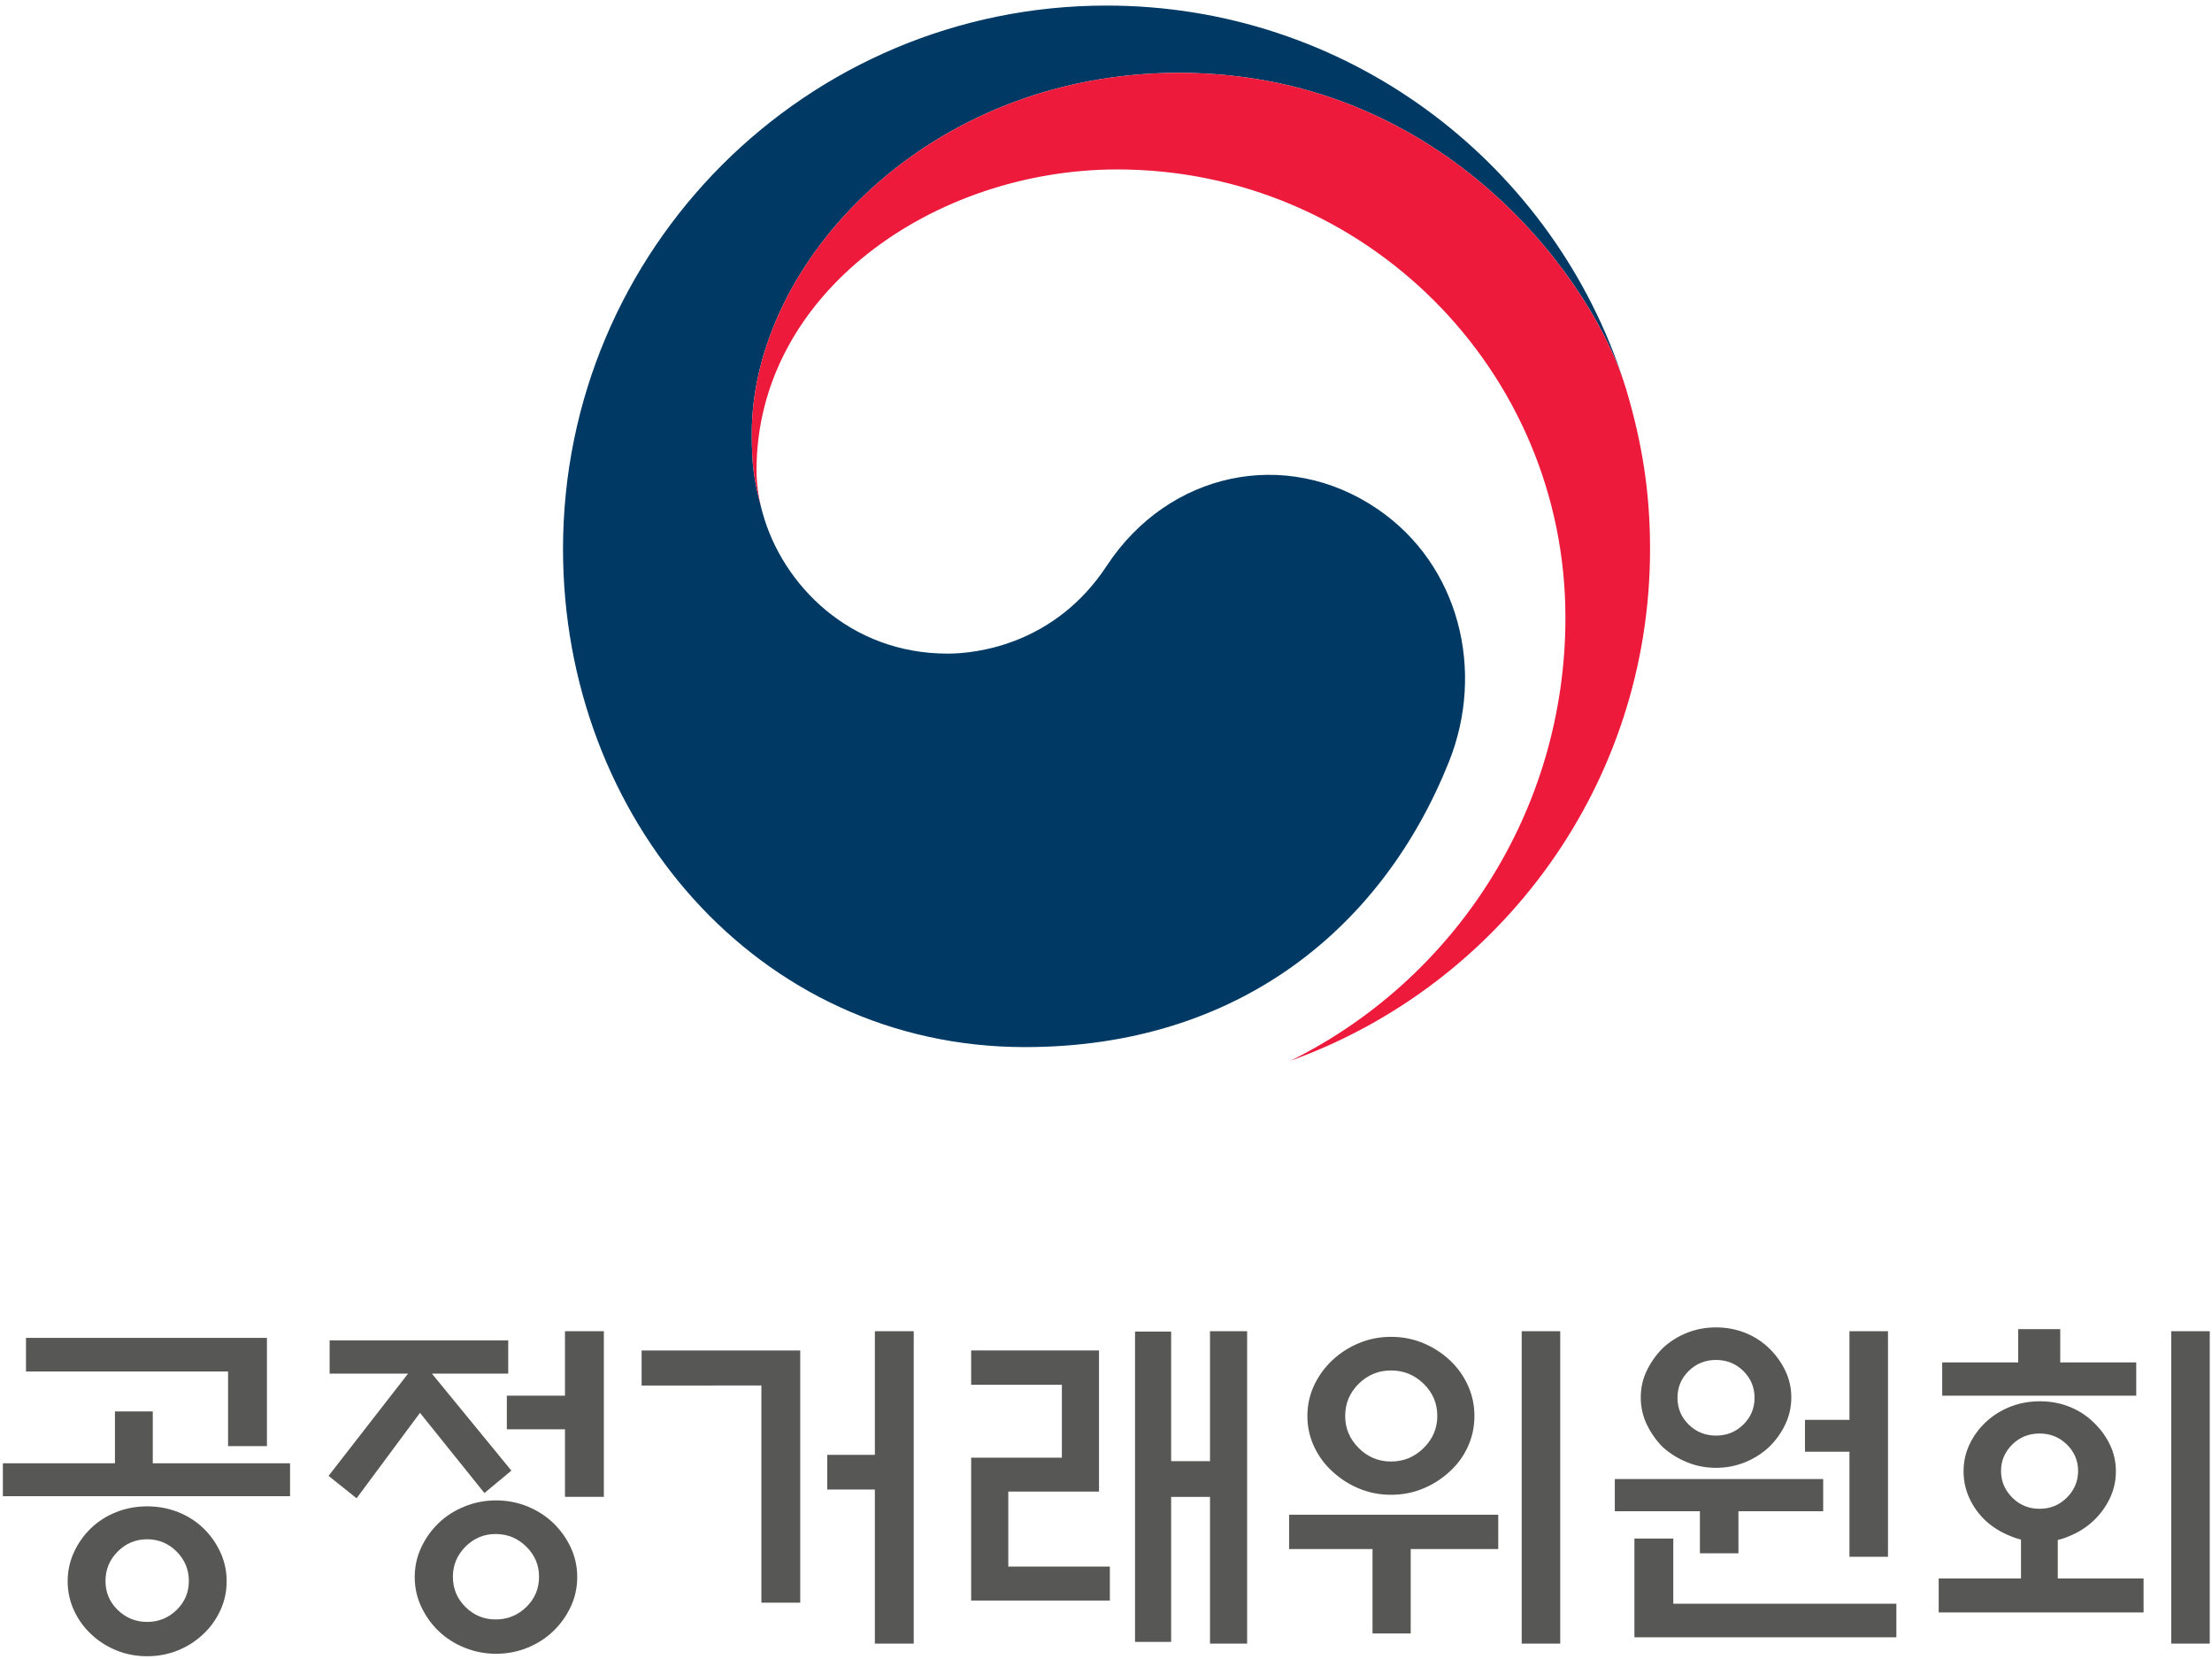 <?xml version="1.0" encoding="utf-8"?>
<!-- Generator: Adobe Illustrator 15.1.0, SVG Export Plug-In  -->
<!DOCTYPE svg PUBLIC "-//W3C//DTD SVG 1.1//EN" "http://www.w3.org/Graphics/SVG/1.1/DTD/svg11.dtd">
<svg version="1.1"
	 xmlns="http://www.w3.org/2000/svg" xmlns:xlink="http://www.w3.org/1999/xlink" xmlns:a="http://ns.adobe.com/AdobeSVGViewerExtensions/3.0/"
	 x="0px" y="0px" width="208px" height="156px" viewBox="-0.27 -0.524 208 156" enable-background="new -0.27 -0.524 208 156"
	 xml:space="preserve">
<defs>
</defs>
<path fill="#003964" d="M129.246,47.332c-8.613-5.856-19.646-3.467-25.437,5.338c-4.837,7.355-12.138,8.268-14.967,8.268
	c-9.214,0-15.521-6.481-17.39-13.189h-0.004c-0.017-0.067-0.034-0.12-0.049-0.187c-0.019-0.074-0.043-0.148-0.06-0.228
	c-0.735-2.797-0.916-4.135-0.916-7.109c0-16.041,16.457-33.9,40.159-33.9c24.274,0,38.164,18.478,41.74,28.747
	c-0.063-0.179-0.121-0.359-0.183-0.545C145.254,14.441,126.207,0,103.784,0C75.56,0,52.672,22.881,52.672,51.108
	c0,25.232,18.199,46.829,43.441,46.829c20.132,0,33.663-11.289,39.87-26.843C139.393,62.585,136.978,52.586,129.246,47.332"/>
<path fill="#ED1A3B" d="M152.641,36.068c-2.984-10.018-16.978-29.743-42.06-29.743c-23.701,0-40.158,17.858-40.158,33.899
	c0,2.975,0.182,4.313,0.916,7.11c-0.308-1.223-0.47-2.451-0.47-3.647c0-16.703,16.725-28.279,33.919-28.279
	c23.276,0,42.144,18.869,42.144,42.139c0,18.246-10.5,34.036-25.754,41.624l0.004,0.011c19.666-7.121,33.707-25.955,33.707-48.073
	C154.889,45.874,154.184,41.259,152.641,36.068"/>
<path fill="#575756" d="M27.005,137.071v3.095H0v-3.095h10.539v-4.875h3.556v4.875H27.005z M21.176,135.457v-7.015H2.175v-3.16
	h22.656v10.175H21.176z M21.043,148.168c0,0.967-0.197,1.878-0.592,2.733c-0.395,0.856-0.922,1.59-1.581,2.207
	c-0.681,0.658-1.476,1.174-2.386,1.549c-0.912,0.371-1.884,0.559-2.915,0.559c-1.031,0-2.005-0.188-2.913-0.559
	c-0.913-0.375-1.707-0.891-2.392-1.549c-0.656-0.617-1.184-1.351-1.578-2.207c-0.395-0.855-0.593-1.767-0.593-2.733
	c0-0.966,0.198-1.877,0.593-2.733c0.394-0.855,0.922-1.602,1.578-2.238c0.685-0.66,1.479-1.17,2.392-1.532
	c0.908-0.362,1.882-0.543,2.913-0.543c1.031,0,2.003,0.181,2.915,0.543c0.91,0.362,1.705,0.872,2.386,1.532
	c0.659,0.637,1.186,1.383,1.581,2.238C20.846,146.291,21.043,147.202,21.043,148.168 M17.488,148.136
	c0-1.074-0.384-1.998-1.154-2.768c-0.769-0.767-1.69-1.151-2.765-1.151c-1.076,0-1.997,0.385-2.767,1.151
	c-0.768,0.77-1.152,1.693-1.152,2.768c0,1.076,0.384,1.987,1.152,2.732c0.77,0.746,1.691,1.121,2.767,1.121
	c1.075,0,1.996-0.375,2.765-1.121C17.104,150.123,17.488,149.212,17.488,148.136"/>
<path fill="#575756" d="M30.726,128.64v-3.128H47.52v3.128h-7.178l7.474,9.122l-2.535,2.108l-6.059-7.541l-5.961,8.034l-2.635-2.108
	l7.476-9.615H30.726z M54.008,147.773c0,0.987-0.202,1.915-0.607,2.782c-0.408,0.867-0.951,1.63-1.633,2.289
	c-0.679,0.658-1.487,1.181-2.419,1.564c-0.934,0.385-1.927,0.576-2.98,0.576c-1.032,0-2.02-0.191-2.963-0.576
	c-0.946-0.384-1.758-0.906-2.439-1.564c-0.679-0.659-1.224-1.422-1.629-2.289c-0.407-0.867-0.61-1.795-0.61-2.782
	s0.203-1.915,0.61-2.782c0.405-0.867,0.95-1.631,1.629-2.289c0.681-0.658,1.493-1.181,2.439-1.564
	c0.943-0.385,1.931-0.576,2.963-0.576c1.053,0,2.046,0.191,2.98,0.576c0.932,0.384,1.74,0.906,2.419,1.564
	c0.682,0.658,1.225,1.422,1.633,2.289C53.806,145.858,54.008,146.786,54.008,147.773 M50.418,147.741c0-1.098-0.399-2.043-1.2-2.832
	c-0.803-0.791-1.763-1.187-2.884-1.187c-1.094,0-2.041,0.396-2.832,1.187c-0.789,0.789-1.185,1.734-1.185,2.832
	c0,1.119,0.396,2.068,1.185,2.848c0.791,0.779,1.738,1.168,2.832,1.168c1.121,0,2.081-0.389,2.884-1.168
	C50.019,149.81,50.418,148.86,50.418,147.741 M52.856,140.231v-6.355h-5.467v-3.162h5.467v-6.059h3.655v15.576H52.856z"/>
<path fill="#575756" d="M74.979,150.177h-3.653v-20.418H60.063v-3.291h14.916V150.177z M81.996,124.655h3.655v29.375h-3.655v-14.49
	h-4.479v-3.26h4.479V124.655z"/>
<path fill="#575756" d="M104.092,149.979H91.051v-13.436h8.529v-6.851h-8.529v-3.228h12.021v13.272h-8.529v7.048h9.549V149.979z
	 M109.855,124.688v12.186h3.655v-12.219h3.491v29.375h-3.491v-13.799h-3.655v13.634h-3.394v-29.177H109.855z"/>
<path fill="#575756" d="M120.953,145.139v-3.228h19.661v3.228h-8.233v7.937h-3.59v-7.937H120.953z M138.375,132.624
	c0,1.012-0.203,1.967-0.609,2.865c-0.407,0.901-0.973,1.68-1.697,2.34c-0.727,0.68-1.557,1.217-2.504,1.612
	c-0.943,0.396-1.952,0.593-3.027,0.593c-1.078,0-2.086-0.197-3.029-0.593c-0.945-0.396-1.779-0.933-2.504-1.612
	c-0.724-0.66-1.295-1.438-1.713-2.34c-0.418-0.898-0.625-1.854-0.625-2.865c0-1.008,0.207-1.963,0.625-2.864
	c0.418-0.899,0.989-1.689,1.713-2.371c0.725-0.681,1.559-1.22,2.504-1.614c0.943-0.395,1.951-0.593,3.029-0.593
	c1.075,0,2.084,0.198,3.027,0.593c0.947,0.395,1.777,0.934,2.504,1.614c0.725,0.682,1.29,1.472,1.697,2.371
	C138.172,130.661,138.375,131.616,138.375,132.624 M134.883,132.624c0-1.185-0.428-2.194-1.283-3.029
	c-0.855-0.833-1.878-1.251-3.063-1.251c-1.186,0-2.203,0.418-3.045,1.251c-0.846,0.835-1.271,1.845-1.271,3.029
	c0,1.164,0.425,2.168,1.271,3.014c0.842,0.845,1.859,1.268,3.045,1.268c1.185,0,2.207-0.423,3.063-1.268
	C134.455,134.792,134.883,133.788,134.883,132.624 M142.819,124.655h3.623v29.375h-3.623V124.655z"/>
<path fill="#575756" d="M163.199,141.583v3.951h-3.622v-3.951h-8.002v-3.031h19.594v3.031H163.199z M157.074,144.15v6.126h20.977
	v3.161h-24.633v-9.287H157.074z M168.172,130.88c0,0.899-0.191,1.75-0.576,2.552c-0.387,0.802-0.895,1.51-1.531,2.124
	c-0.639,0.593-1.385,1.066-2.238,1.416c-0.857,0.352-1.77,0.527-2.734,0.527c-0.968,0-1.877-0.176-2.733-0.527
	c-0.856-0.35-1.614-0.823-2.272-1.416c-0.615-0.614-1.113-1.322-1.5-2.124c-0.385-0.802-0.574-1.652-0.574-2.552
	c0-0.9,0.189-1.746,0.574-2.537c0.387-0.791,0.885-1.491,1.5-2.106c0.658-0.614,1.416-1.092,2.272-1.433
	c0.856-0.342,1.766-0.51,2.733-0.51c0.965,0,1.877,0.168,2.734,0.51c0.854,0.341,1.6,0.818,2.238,1.433
	c0.637,0.615,1.145,1.315,1.531,2.106C167.98,129.134,168.172,129.979,168.172,130.88 M164.715,130.913
	c0-0.99-0.352-1.828-1.055-2.521c-0.704-0.691-1.561-1.037-2.568-1.037c-1.011,0-1.867,0.346-2.57,1.037
	c-0.703,0.692-1.053,1.53-1.053,2.521c0,0.987,0.35,1.827,1.053,2.519c0.703,0.692,1.56,1.036,2.57,1.036
	c1.008,0,1.864-0.344,2.568-1.036C164.363,132.74,164.715,131.9,164.715,130.913 M173.639,135.983h-4.183v-2.996h4.183v-8.332h3.623
	v21.208h-3.623V135.983z"/>
<path fill="#575756" d="M201.297,151.1H182.03v-3.194h7.74v-3.656c-0.353-0.086-0.683-0.197-0.987-0.33
	c-0.88-0.35-1.648-0.822-2.307-1.416c-0.658-0.613-1.174-1.321-1.547-2.123c-0.372-0.801-0.561-1.651-0.561-2.551
	c0-0.9,0.188-1.748,0.561-2.537c0.373-0.791,0.889-1.492,1.547-2.107c0.658-0.614,1.421-1.092,2.291-1.434
	c0.865-0.34,1.792-0.51,2.781-0.51c0.988,0,1.91,0.17,2.765,0.51c0.858,0.342,1.604,0.819,2.241,1.434
	c0.658,0.615,1.18,1.316,1.564,2.107c0.383,0.789,0.575,1.637,0.575,2.537c0,0.899-0.192,1.75-0.575,2.551
	c-0.385,0.802-0.906,1.51-1.564,2.123c-0.637,0.594-1.383,1.066-2.241,1.416c-0.351,0.156-0.713,0.276-1.085,0.363v3.623h8.068
	V151.1z M189.508,127.585v-3.127h3.951v3.127h7.146v3.13H182.36v-3.13H189.508z M195.139,137.794c0-0.965-0.354-1.795-1.055-2.485
	s-1.558-1.037-2.568-1.037c-1.012,0-1.868,0.347-2.569,1.037c-0.7,0.69-1.054,1.521-1.054,2.485c0,0.968,0.354,1.802,1.054,2.504
	c0.701,0.703,1.558,1.054,2.569,1.054c1.011,0,1.867-0.351,2.568-1.054C194.785,139.596,195.139,138.762,195.139,137.794
	 M203.897,124.655h3.622v29.375h-3.622V124.655z"/>
</svg>
